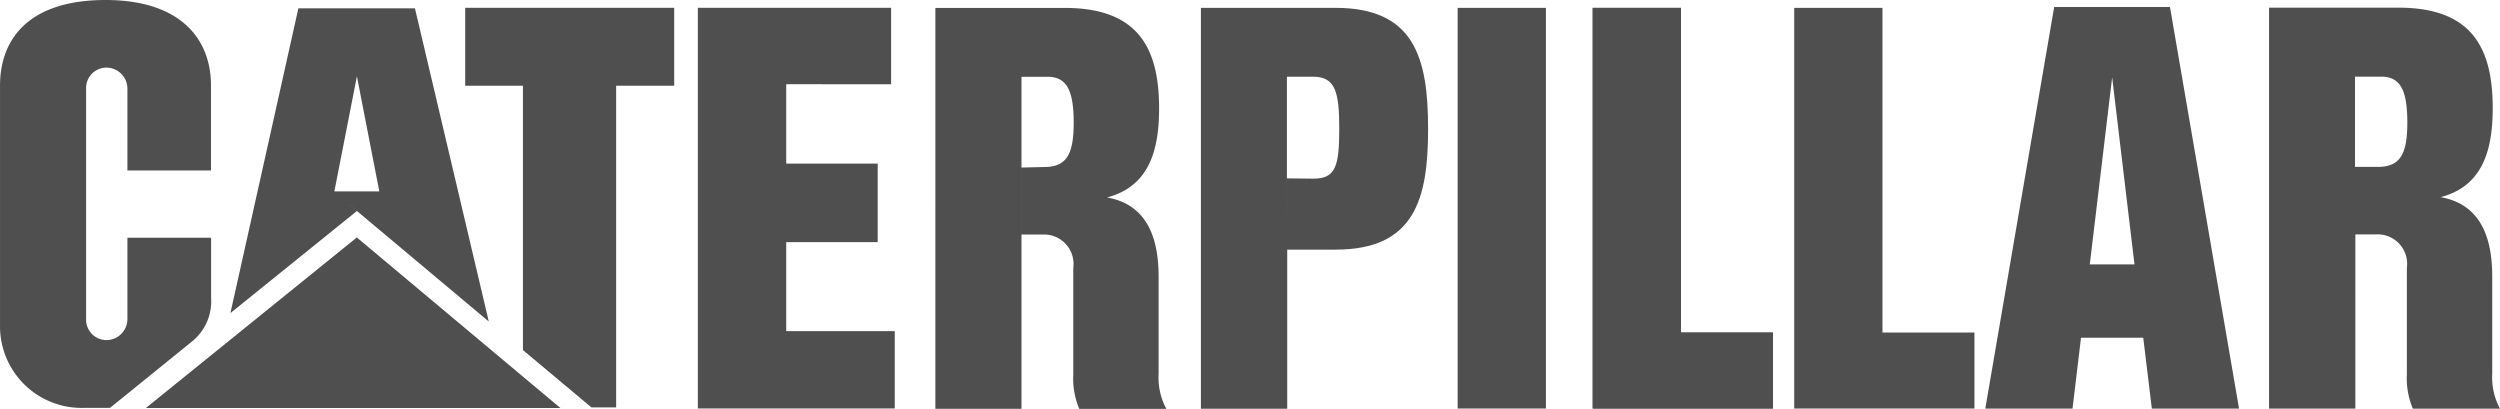 <svg xmlns="http://www.w3.org/2000/svg" width="194.041" height="31.73" viewBox="0 0 194.041 31.73">
  <g id="Raggruppa_4810" data-name="Raggruppa 4810" transform="translate(17227.004 -10231.993)">
    <path id="Tracciato_99506" data-name="Tracciato 99506" d="M236.7,59.78h6.851v-31.1H236.7Zm10.48,0v-31.1h6.851v25.2h7.142v5.9Zm42.733-5.5-.68-5.691L287.5,34.071,285.764,48.59l3.473,0,.68,5.691-4.835,0-.658,5.5h-6.77L283,28.61h8.987l5.362,31.173h-6.77Zm16.436-13.263v-7h2.03c1.529,0,2.031,1.12,2.031,3.572s-.56,3.432-2.288,3.432h-1.773l.022,5.24h1.634a2.288,2.288,0,0,1,2.37,2.591v8.275a6.018,6.018,0,0,0,.466,2.662H317.6a5.123,5.123,0,0,1-.6-2.707V49.523c0-3.577-1.272-5.661-4-6.152,3.174-.839,4.038-3.5,4.038-6.908,0-4.809-1.727-7.8-7.329-7.8H299.677V59.783h6.7V46.255ZM138.546,54.509a4.008,4.008,0,0,0,1.4-3.336V46.52h-6.495v6.312a1.635,1.635,0,0,1-1.634,1.634,1.584,1.584,0,0,1-1.572-1.634V34.95a1.582,1.582,0,0,1,1.572-1.633,1.634,1.634,0,0,1,1.634,1.633V41.3h6.487V34.713c0-3.64-2.38-6.637-8.175-6.644-5.951,0-8.2,3.009-8.2,6.65v18.67a6.332,6.332,0,0,0,6.528,6.338H132.1Zm64.3-13.436,1.764-.04c1.728,0,2.288-.981,2.288-3.432s-.5-3.573-2.031-3.573h-2.02V59.8h-6.685V28.684h10.037c5.6,0,7.328,2.988,7.328,7.8,0,3.409-.863,6.07-4.038,6.91,2.73.49,4,2.574,4,6.151v7.551a5.145,5.145,0,0,0,.6,2.708h-6.758a6.043,6.043,0,0,1-.465-2.662V48.863a2.288,2.288,0,0,0-2.371-2.59h-1.647v-5.2" transform="translate(-17350.566 10203.924)" fill="#504f4f"/>
    <path id="Tracciato_99507" data-name="Tracciato 99507" d="M168.239,55.309V34.793h-4.482V28.746h16.222v6.046h-4.506V59.758h-1.92Zm20.435-20.634v6.162h7.1V46.93h-7.1v6.909l8.424,0,0,6-15.283.005v-31.1h15v5.934Zm49.82,3.455c0,5.462-1.038,9.384-7.188,9.384H227.56l-.023-5.533,2.043.024c1.727,0,2.018-.933,2.018-3.875,0-2.847-.292-4.038-2.031-4.038h-2.031v7.889l.024,5.533V59.862h-6.7V28.747h10.445c6.15,0,7.188,3.92,7.188,9.383m28.418,21.717v-31.1h6.85v25.2H280.9v5.9Zm-15.64,0v-31.1h6.851v25.2h7.142v5.9Z" transform="translate(-17354.654 10203.855)" fill="#504f4f"/>
    <path id="Tracciato_99508" data-name="Tracciato 99508" d="M168.339,61.822l-15.8-13.235-16.37,13.235Z" transform="translate(-17351.848 10201.837)" fill="#504f4f"/>
    <path id="Tracciato_99509" data-name="Tracciato 99509" d="M151.538,43l1.75-8.939L155.027,43h-3.489l1.75,1.517L163.525,53.1l-5.732-24.31h-9.049L143.47,52.442l9.818-7.923Z" transform="translate(-17352.59 10203.851)" fill="#504f4f"/>
  </g>
</svg>
